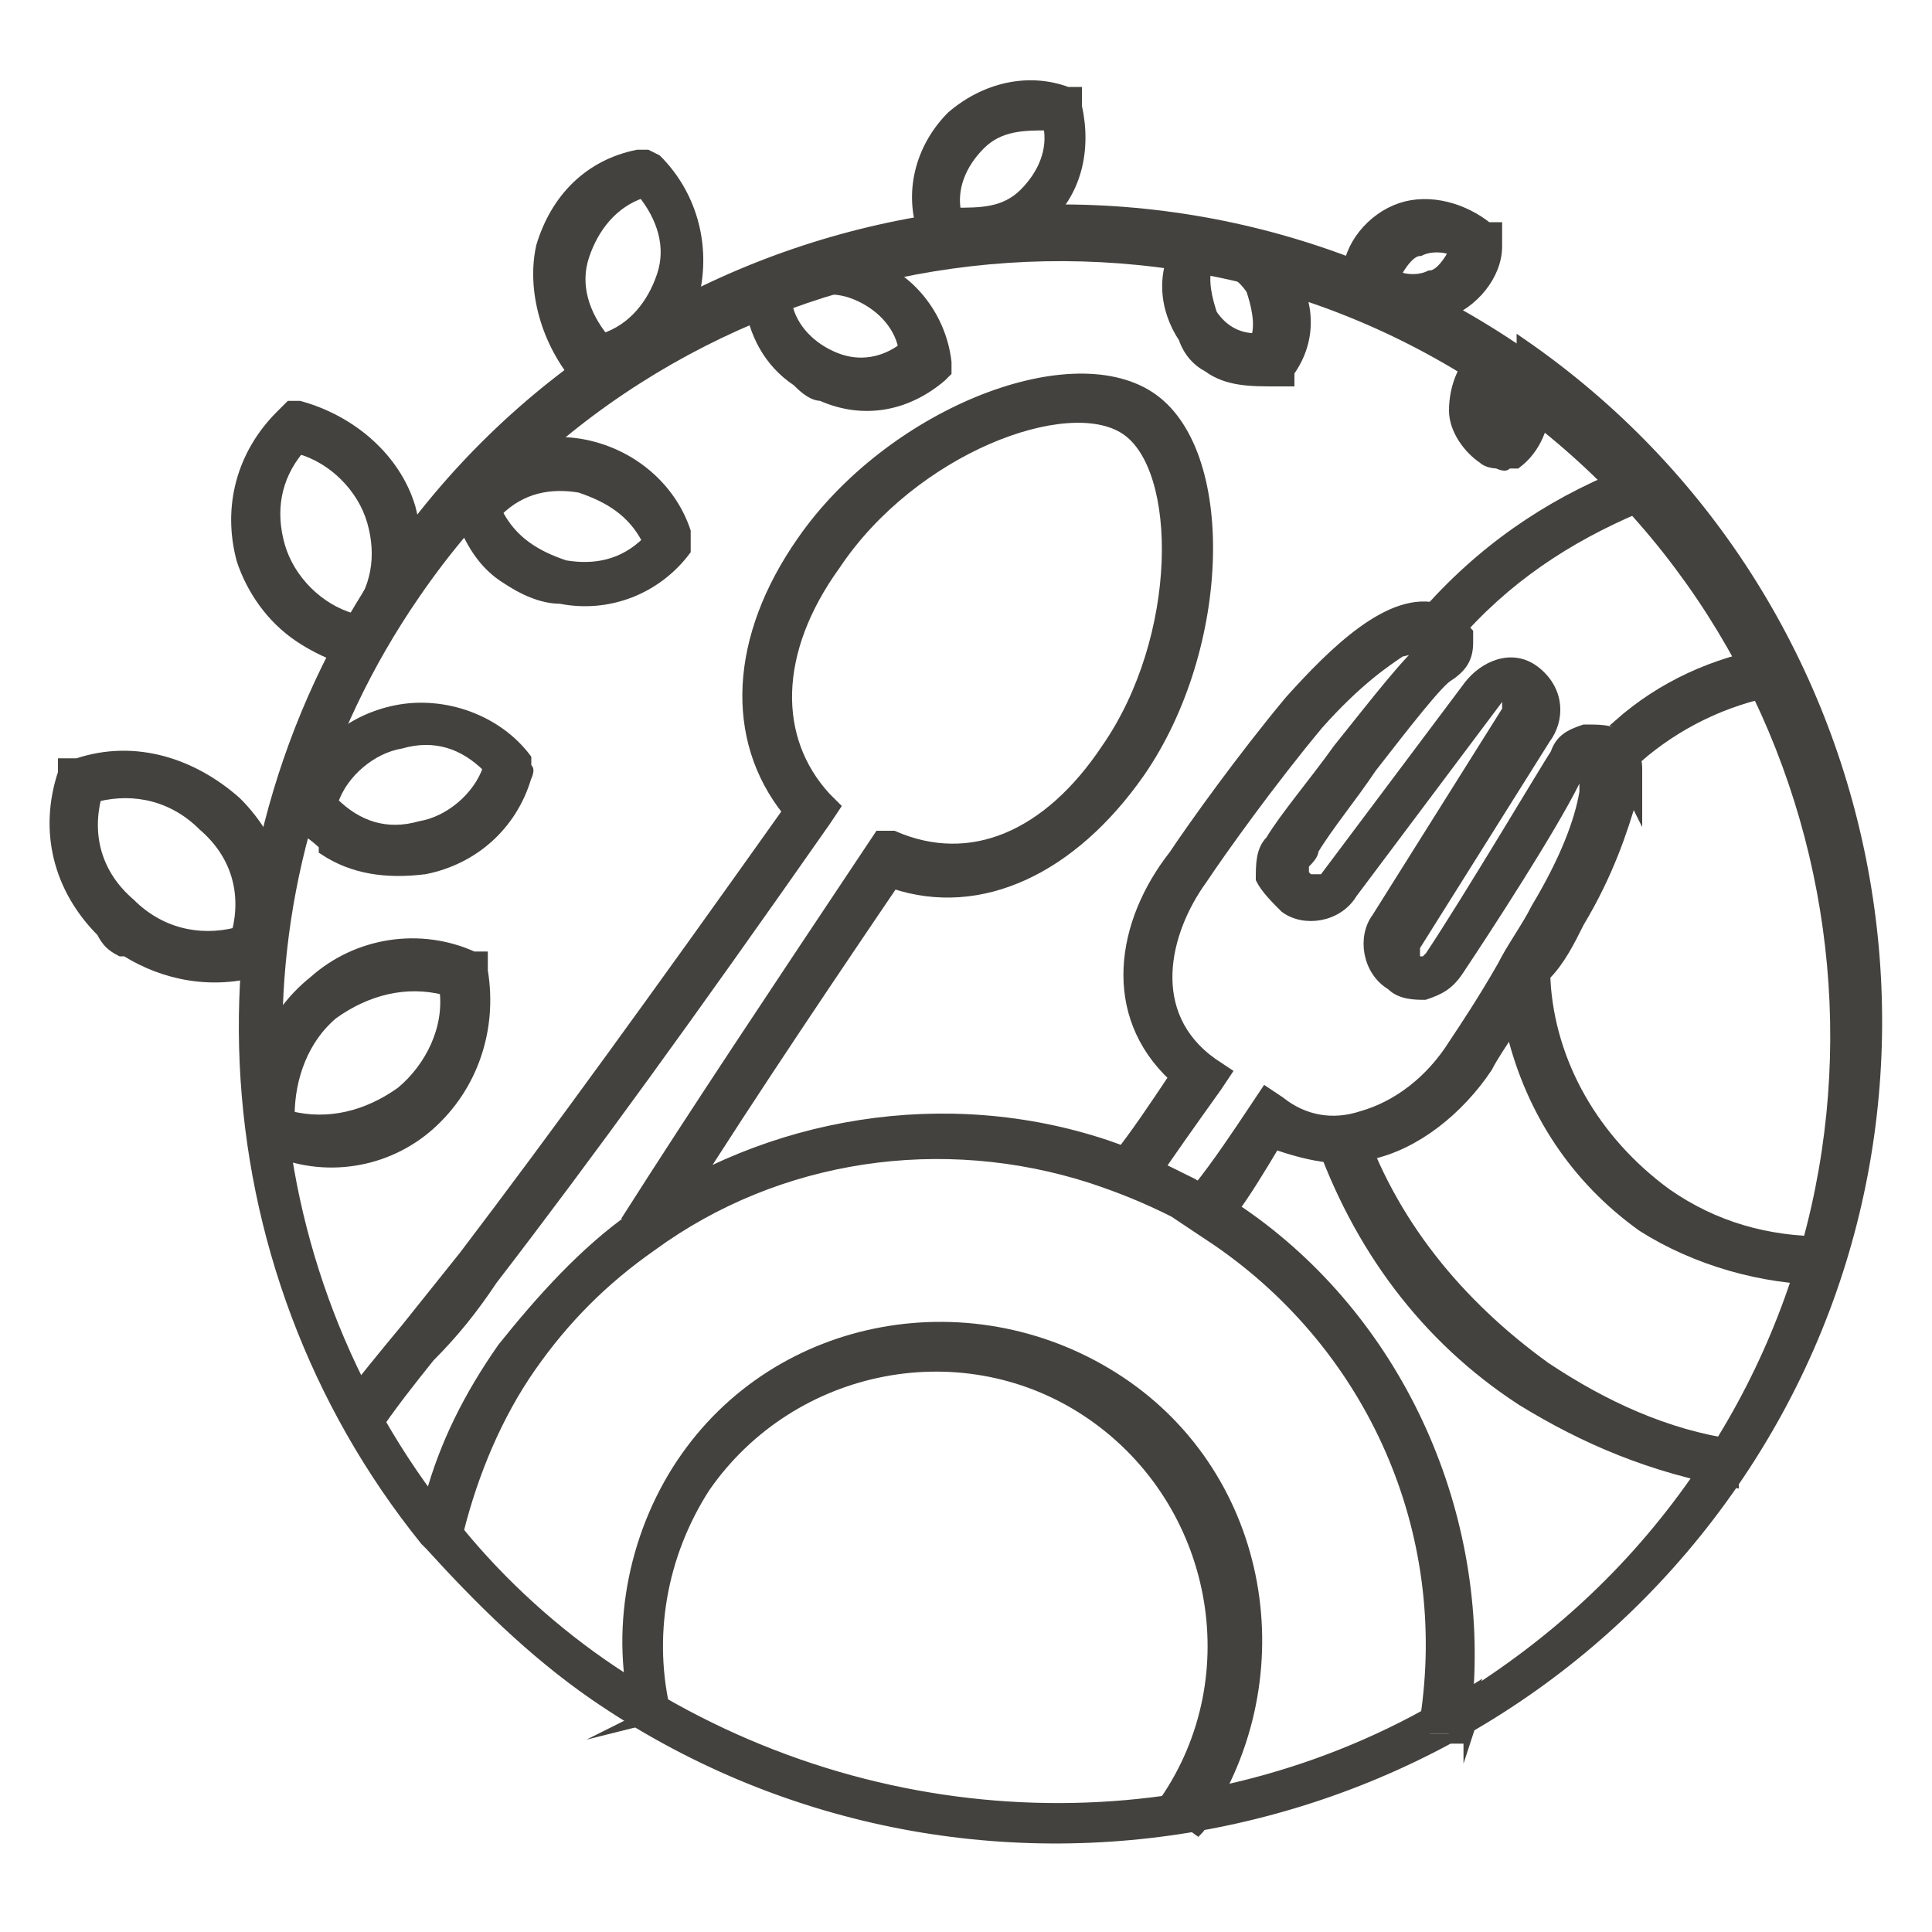 <?xml version="1.0" encoding="UTF-8"?>
<svg id="_Шар_1" data-name="Шар_1" xmlns="http://www.w3.org/2000/svg" version="1.1" viewBox="0 0 40 40">
  <!-- Generator: Adobe Illustrator 29.7.1, SVG Export Plug-In . SVG Version: 2.1.1 Build 8)  -->
  <defs>
    <style>
      .st0 {
        fill: #44423e;
        stroke: #44423e;
        stroke-miterlimit: 10;
        stroke-width: .2px;
      }
    </style>
  </defs>
  <path class="st0" d="M33.8,16.5h0c-.2.7-.5,1.6-1.1,2.6-.2.4-.4.8-.7,1.1-.2.4-.5.7-.7,1.1-.2.3-.4.6-.5.8h0c-.6.9-1.5,1.6-2.4,1.8-.7.2-1.4,0-2-.2-.3.5-.6,1-.9,1.4l-.7-.5c.4-.5.8-1.1,1.2-1.7l.2-.3.3.2c.5.4,1.1.5,1.7.3.7-.2,1.4-.7,1.9-1.5h0c.2-.3.6-.9,1-1.6h0c.2-.4.5-.8.7-1.2,0,0,0,0,0,0,.6-1,.9-1.8,1-2.4,0,0,0,0,0,0h0c0-.4,0-.7,0-.7,0,0,0,0,0,0,0,0-.1.3-.2.5-.5,1-1.8,3-2.4,3.9-.2.3-.4.4-.7.5-.2,0-.5,0-.7-.2-.5-.3-.6-1-.3-1.4l2.7-4.3s0-.2,0-.3c0,0-.2,0-.2.1h0s-3,4-3,4c-.3.5-1,.6-1.4.3-.2-.2-.4-.4-.5-.6,0-.3,0-.6.2-.8.3-.5.9-1.2,1.4-1.9,0,0,0,0,0,0,.8-1,1.5-1.9,1.8-2.1,0,0,0,0,0,0,0,0,0,0,0,0,0,0-.1,0-.5.1-.3.2-.9.6-1.7,1.5-1,1.2-2,2.6-2.4,3.2h0c-.8,1.1-1.2,2.8.2,3.8l.3.2-.2.3c-.5.7-1,1.4-1.4,2l-.7-.5c.4-.5.8-1.1,1.2-1.7-1.4-1.3-1.1-3.2,0-4.6h0c.4-.6,1.4-2,2.4-3.2.9-1,2.1-2.2,3.1-1.9,0,0,.2,0,.2.1.2.1.3.3.4.4,0,0,0,.2,0,.2,0,.3-.1.5-.4.7-.2.1-.9,1-1.6,1.9,0,0,0,0,0,0-.4.6-.9,1.2-1.2,1.7,0,.1-.1.2-.2.3,0,.1,0,.2,0,.2,0,0,0,0,.1.1,0,0,.2,0,.3,0h0s.3-.4.3-.4l.3-.4,2.4-3.2c.3-.4.9-.7,1.4-.3.5.4.5,1,.2,1.4l-2.7,4.3c0,0,0,.2,0,.3.1,0,.2,0,.2,0,0,0,0,0,.1-.1.8-1.2,2.4-3.9,2.6-4.2.1-.3.3-.4.6-.5.3,0,.5,0,.7.1,0,0,0,0,0,0,.2.2.4.4.4.7,0,.2,0,.5,0,.8h0Z"/>
  <path class="st0" d="M7.8,29.6l-.7-.5c.4-.5.8-1,1.3-1.6.4-.5.8-1,1.2-1.5,1.9-2.5,4-5.4,6.7-9.2-1.2-1.5-1.1-3.6.3-5.6,1.8-2.6,5.5-4.1,7.2-3,1.7,1.1,1.6,5.2-.2,7.8-1.4,2-3.3,2.9-5.1,2.3-1.9,2.8-3.5,5.2-4.8,7.3h0s-.4-.2-.4-.2l-.3-.2c1.4-2.2,3-4.6,5-7.6l.2-.3h.3c1.6.7,3.2,0,4.4-1.8,1.6-2.3,1.6-5.8.4-6.6-1.2-.8-4.4.4-6,2.8-1.3,1.8-1.3,3.6-.2,4.8l.2.2-.2.3c-2.8,4-4.9,6.9-6.9,9.5-.4.6-.8,1.1-1.3,1.6-.4.5-.8,1-1.2,1.6h0Z"/>
  <path class="st0" d="M30.5,35c-.3.2-.6.4-.9.5,0,0,0,.1,0,.2h.8c0-.1,0-.4.1-.7h0Z"/>
  <path class="st0" d="M29.5,35.7c0,0,0-.1,0-.2-5.1,2.8-11.6,2.6-16.8-.9-1.2-.8-2.3-1.8-3.2-2.9.3-1.2.8-2.4,1.5-3.4.7-1,1.5-1.8,2.5-2.5,2.6-1.9,6-2.4,9.1-1.4.6.2,1.1.4,1.7.7.3.2.6.4.9.6,3.2,2.2,4.9,6,4.3,9.9.3-.2.6-.3.9-.5.3-3.9-1.5-7.8-4.7-10-.3-.2-.7-.4-1-.6-.6-.3-1.2-.6-1.8-.8-3.3-1.1-7-.5-9.8,1.5-1,.7-1.9,1.7-2.7,2.7-.7,1-1.2,2-1.5,3.1-4-5.4-4.3-12.9-.3-18.7,5-7.3,15.1-9.2,22.4-4.2,7.3,5,9.2,15.1,4.2,22.4-1.3,1.9-2.9,3.4-4.8,4.6,0,.3,0,.6-.1.9h-.8ZM31.5,7.3C23.8,2,13.2,4,8,11.7c-4.3,6.3-3.8,14.5.8,20.2,0,0,0,0,0,0,0,0,0,0,0,0,0,0,0,0,.1.1,1,1.1,2.1,2.2,3.4,3.1,7.7,5.3,18.3,3.3,23.6-4.4,5.3-7.7,3.3-18.3-4.4-23.6h0Z"/>
  <path class="st0" d="M30.4,35.8h-.8c0-.2,0-.3,0-.3.3-.2.6-.3.9-.5,0,.3,0,.6-.1.9h0Z"/>
  <path class="st0" d="M13.2,35.6c-.5-1.8-.1-3.8.9-5.3,2-3,6.1-3.7,9.1-1.7,3,2,3.7,6.1,1.7,9.1,0,0,0,.1-.1.2l-.7-.5s0,0,0-.1c1.8-2.6,1.1-6.2-1.5-8-2.6-1.8-6.2-1.1-8,1.5-.9,1.4-1.2,3.1-.8,4.7l-.8.2h0Z"/>
  <path class="st0" d="M31.5,29c-2-1.3-3.4-3.2-4.2-5.5l.8-.3c.7,2.1,2.1,3.8,3.9,5.1,1.2.8,2.5,1.4,3.9,1.6v.8c-1.7-.3-3.1-.9-4.4-1.7h0Z"/>
  <path class="st0" d="M34.2,10.4c-1.5.6-2.8,1.4-3.9,2.6,0-.1-.2-.3-.4-.4,0,0-.1,0-.2-.1,1.2-1.3,2.6-2.2,4.2-2.8l.3.8h0Z"/>
  <path class="st0" d="M37.8,26.5c-1.3,0-2.7-.4-3.8-1.1-1.4-1-2.3-2.4-2.7-4,.2-.3.4-.7.7-1.1.1,1.7,1,3.3,2.5,4.4,1,.7,2.1,1,3.3,1v.8h0Z"/>
  <path class="st0" d="M36.8,14.3c-1.1.2-2.1.7-2.9,1.4,0-.3-.2-.6-.4-.7.9-.8,2-1.3,3.2-1.5v.8h.1Z"/>
  <path class="st0" d="M9.2,20.5c-.8-.2-1.6,0-2.3.5-.6.5-.9,1.3-.9,2.1.8.2,1.6,0,2.3-.5.6-.5,1-1.3.9-2.1h0ZM5.4,23.7v-.2c-.3-1.2.1-2.4,1.1-3.2.9-.8,2.2-1,3.3-.5h.2c0,0,0,.3,0,.3.2,1.2-.2,2.4-1.1,3.2-.9.8-2.2,1-3.3.5h-.2Z"/>
  <path class="st0" d="M6.9,16.6c.5.5,1.1.7,1.8.5.6-.1,1.2-.6,1.4-1.2-.5-.5-1.1-.7-1.8-.5-.6.1-1.2.6-1.4,1.2h0ZM6.7,17.5c-.2-.2-.4-.3-.6-.5v-.2c-.1,0,0-.2,0-.2.3-1,1.1-1.7,2.1-1.9,1-.2,2.1.2,2.7,1v.2c.1,0,0,.2,0,.2-.3,1-1.1,1.7-2.1,1.9-.8.1-1.5,0-2.1-.4h0Z"/>
  <path class="st0" d="M10.3,10.6c.3.6.8.9,1.4,1.1.6.1,1.2,0,1.7-.5-.3-.6-.8-.9-1.4-1.1-.6-.1-1.2,0-1.7.5h0ZM10.5,12c-.5-.3-.8-.8-1-1.4v-.2c0,0,0-.2,0-.2.6-.8,1.6-1.2,2.6-1,1,.2,1.8.9,2.1,1.8v.2c0,0,0,.2,0,.2-.6.8-1.6,1.2-2.6,1-.4,0-.8-.2-1.1-.4h0Z"/>
  <path class="st0" d="M16.3,6.3c.1.5.5.9,1,1.1.5.2,1,.1,1.4-.2-.1-.5-.5-.9-1-1.1-.5-.2-1-.1-1.4.2h0ZM16.5,7.9c-.6-.4-.9-1-1-1.7v-.2s.1-.1.1-.1c.7-.6,1.6-.8,2.5-.4.8.3,1.4,1.1,1.5,2v.2s-.1.1-.1.1c-.7.6-1.6.8-2.5.4-.2,0-.4-.2-.5-.3h0Z"/>
  <path class="st0" d="M25,5.5c-.1.3,0,.7.1,1,.2.3.5.5.9.5.1-.3,0-.7-.1-1-.2-.3-.5-.5-.9-.5h0ZM25,7.6c-.2-.1-.4-.3-.5-.6-.4-.6-.5-1.4,0-2.1v-.2c.1,0,.3,0,.3,0,.8,0,1.5.3,1.9.9.4.6.5,1.4,0,2.1v.2c-.1,0-.3,0-.3,0-.5,0-1,0-1.4-.3h0Z"/>
  <path class="st0" d="M31,8c0,.1,0,.2,0,.3,0,.1,0,.2.1.3,0-.1,0-.2,0-.3,0-.1,0-.2-.1-.3h0ZM30.7,9.5c-.3-.2-.6-.6-.6-1,0-.5.2-1,.6-1.3h.2c0-.1.2,0,.2,0,.5.2.8.6.9,1.1,0,.5-.2,1-.6,1.3h-.2c0,.1-.2,0-.2,0,0,0-.2,0-.3-.1h0Z"/>
  <path class="st0" d="M21.7,2.6c-.5,0-1,0-1.4.4-.4.4-.6.9-.5,1.4.5,0,1,0,1.4-.4.4-.4.6-.9.5-1.4h0ZM19.1,5v-.2c-.3-.9,0-1.8.6-2.4.7-.6,1.6-.8,2.4-.5h.2c0,0,0,.3,0,.3.2.9,0,1.8-.7,2.4-.7.6-1.6.8-2.4.5h-.2Z"/>
  <path class="st0" d="M30.1,5.2c-.2-.1-.5-.1-.7,0-.2,0-.4.3-.5.5.2.1.5.1.7,0,.2,0,.4-.3.5-.5h0ZM28.3,6.3c0,0-.1,0-.2-.2h-.2c0-.1,0-.4,0-.4,0-.6.5-1.2,1.1-1.4.6-.2,1.3,0,1.8.4h.2c0,.1,0,.4,0,.4,0,.6-.5,1.2-1.1,1.4-.5.2-1.1.1-1.6-.2h0Z"/>
  <path class="st0" d="M6.2,9.3c-.5.6-.6,1.3-.4,2,.2.7.8,1.3,1.5,1.5.5-.6.6-1.3.4-2-.2-.7-.8-1.3-1.5-1.5h0ZM6.2,13.2c-.6-.4-1-1-1.2-1.6-.3-1.1,0-2.2.8-3l.2-.2h.2c1.1.3,2,1.1,2.3,2.1.3,1.1,0,2.2-.8,3l-.2.2h-.2c-.4-.1-.8-.3-1.1-.5h0Z"/>
  <path class="st0" d="M13.3,4c-.6.2-1,.7-1.2,1.3-.2.6,0,1.2.4,1.7.6-.2,1-.7,1.2-1.3.2-.6,0-1.2-.4-1.7h0ZM12.2,7.9h-.2c-.7-.8-1-1.9-.8-2.8.3-1,1-1.7,2-1.9h.2s.2.1.2.1c.7.7,1,1.7.8,2.7-.3,1-1,1.7-2,1.9h-.2Z"/>
  <path class="st0" d="M2,16.5c-.2.8,0,1.6.7,2.2.6.6,1.4.8,2.2.6.2-.8,0-1.6-.7-2.2-.6-.6-1.4-.8-2.2-.6h0ZM2.5,19.7c-.2-.1-.3-.2-.4-.4-.9-.9-1.2-2.1-.8-3.3v-.2c0,0,.3,0,.3,0,1.2-.4,2.4,0,3.3.8.9.9,1.2,2.1.8,3.3v.2c0,0-.3,0-.3,0-1,.3-2,.1-2.8-.4h0Z"/>
</svg>